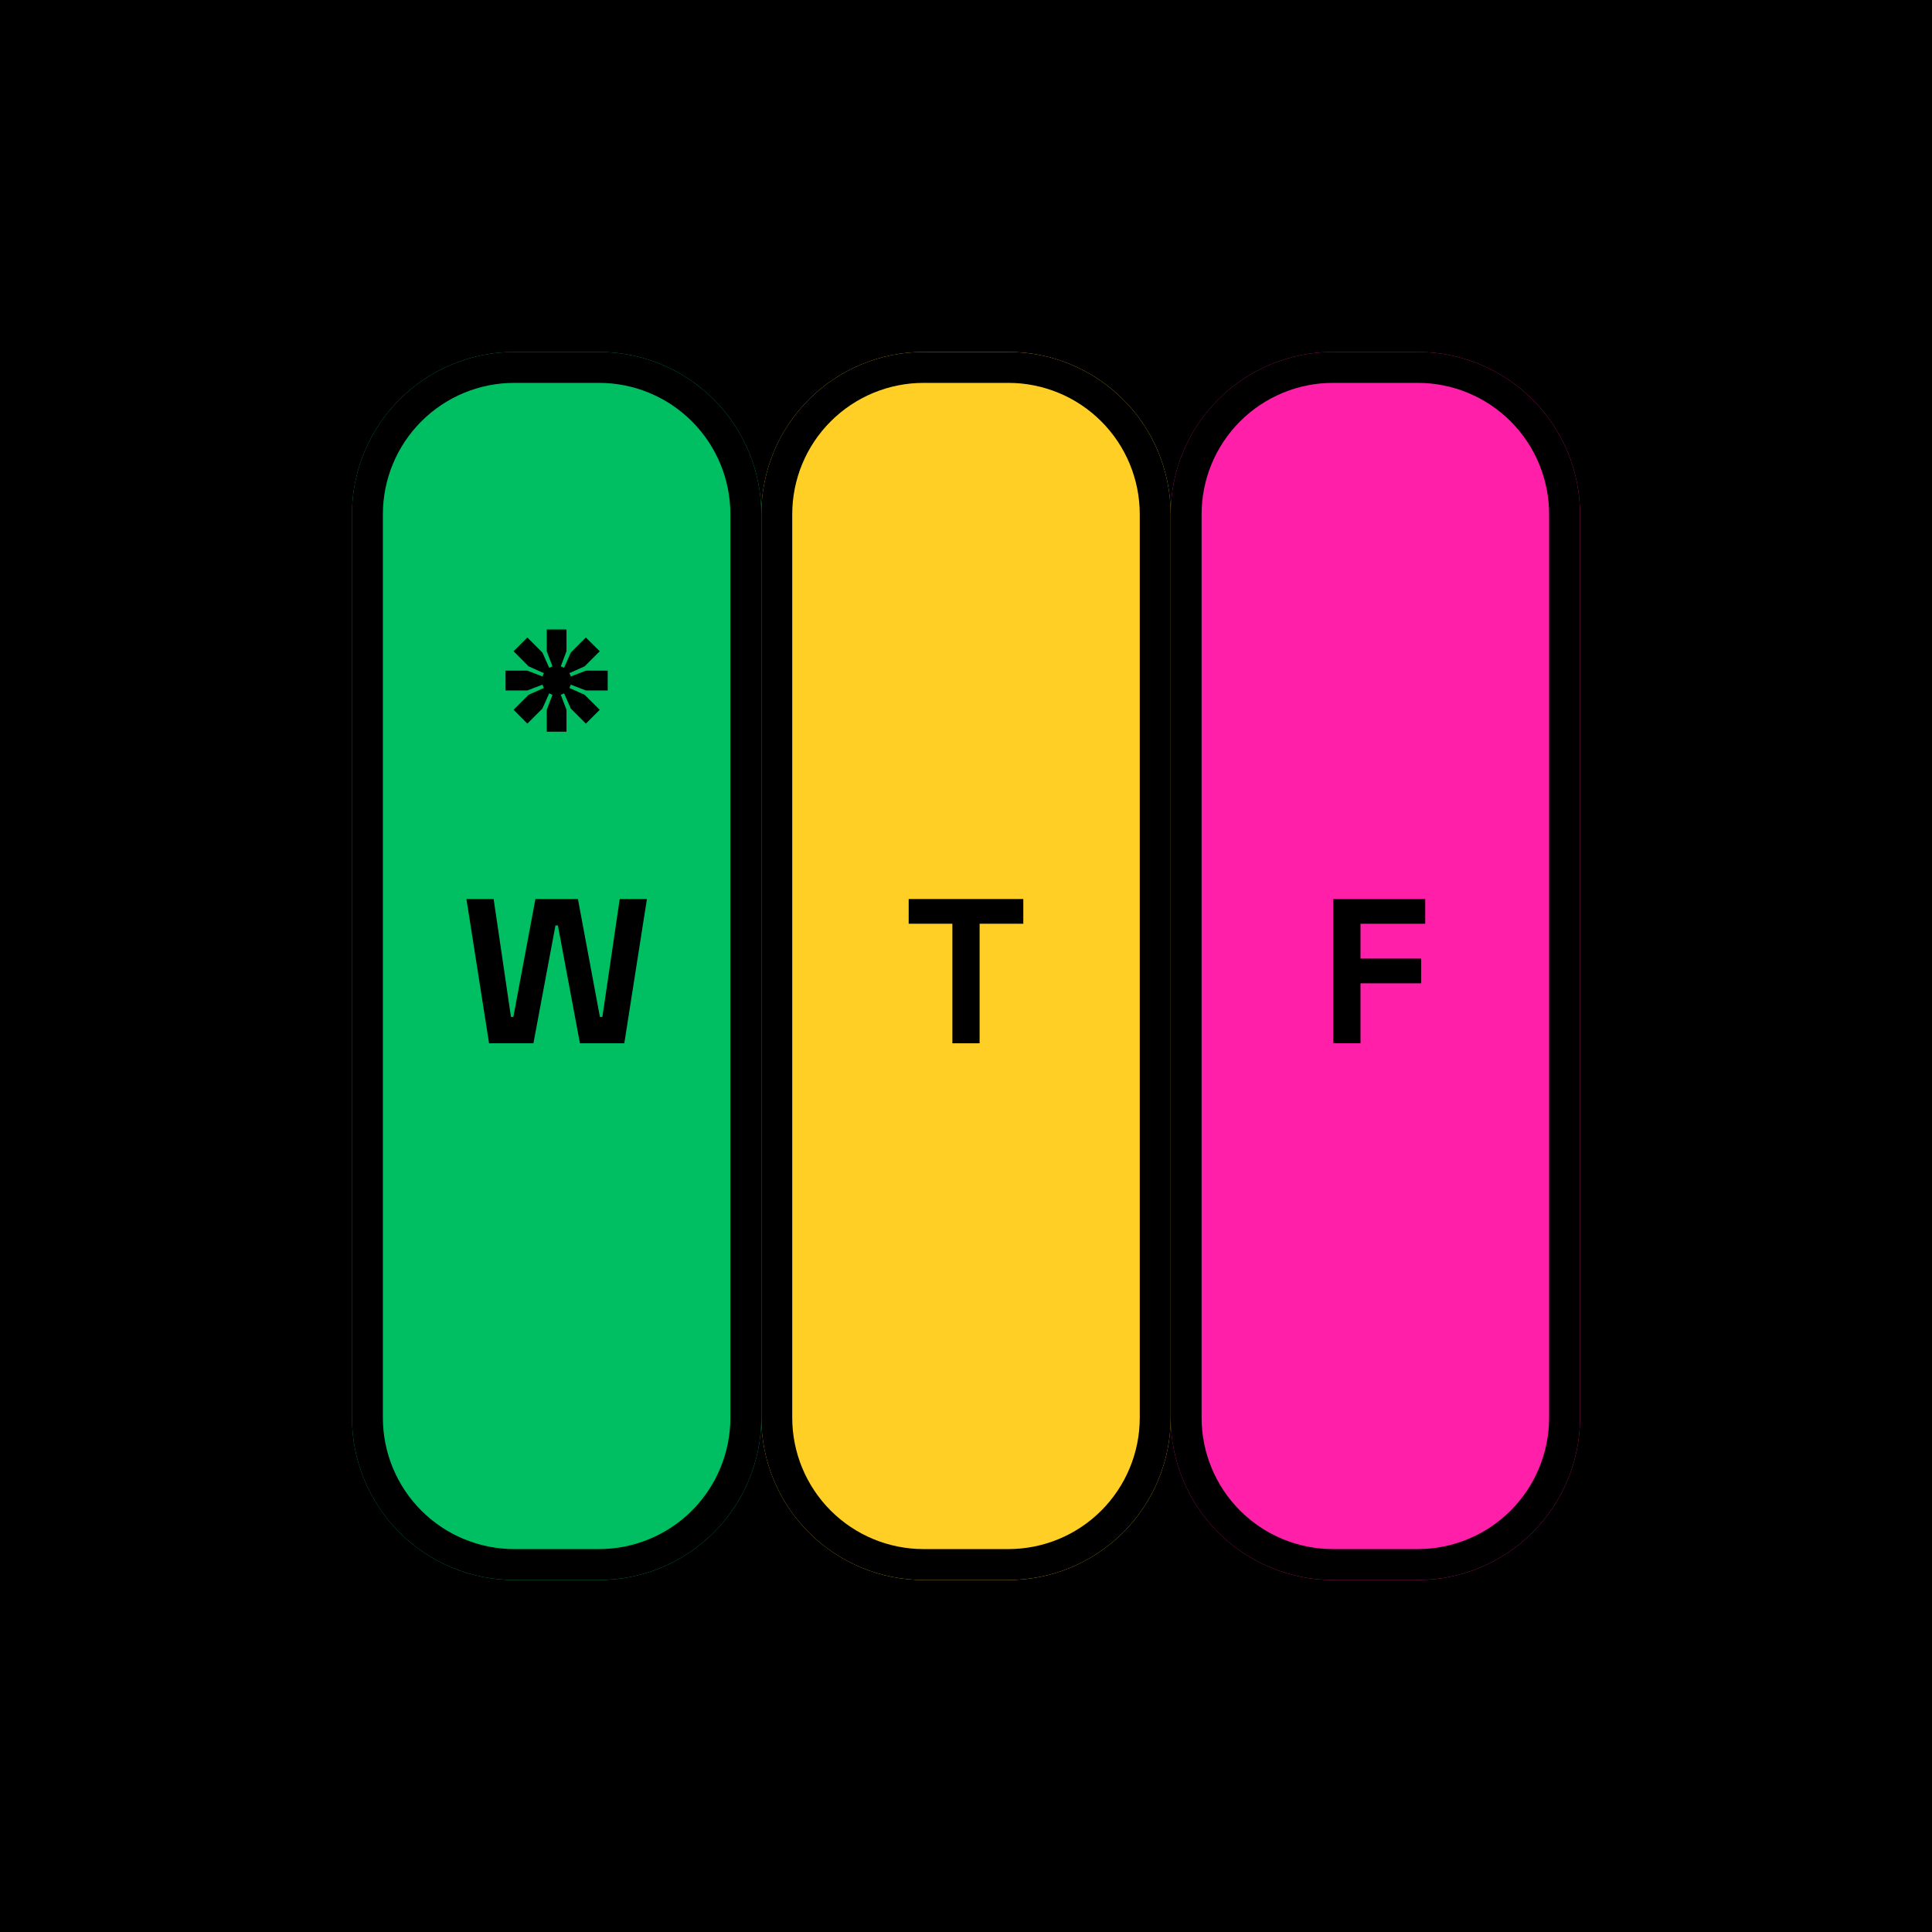 <svg xmlns="http://www.w3.org/2000/svg" xmlns:xlink="http://www.w3.org/1999/xlink" width="500" zoomAndPan="magnify" viewBox="0 0 375 375" height="500" preserveAspectRatio="xMidYMid meet" version="1.0"><defs><g/><clipPath id="568b6f714f"><path d="M 227.23 68.312 L 306.688 68.312 L 306.688 306.684 L 227.23 306.684 Z M 227.23 68.312 " clip-rule="nonzero"/></clipPath><clipPath id="3292c04931"><path d="M 227.23 275.184 L 227.23 99.812 C 227.23 91.457 230.551 83.445 236.457 77.539 C 242.363 71.629 250.375 68.312 258.73 68.312 L 275.188 68.312 C 283.543 68.312 291.555 71.629 297.461 77.539 C 303.367 83.445 306.688 91.457 306.688 99.812 L 306.688 275.184 C 306.688 283.539 303.367 291.551 297.461 297.457 C 291.555 303.363 283.543 306.684 275.188 306.684 L 258.73 306.684 C 250.375 306.684 242.363 303.363 236.457 297.457 C 230.551 291.551 227.23 283.539 227.23 275.184 Z M 227.23 275.184 " clip-rule="nonzero"/></clipPath><clipPath id="06adf24fdc"><path d="M 0.23 0.312 L 79.688 0.312 L 79.688 238.684 L 0.23 238.684 Z M 0.23 0.312 " clip-rule="nonzero"/></clipPath><clipPath id="d49a69f114"><path d="M 0.23 207.184 L 0.23 31.812 C 0.23 23.457 3.551 15.445 9.457 9.539 C 15.363 3.629 23.375 0.312 31.73 0.312 L 48.188 0.312 C 56.543 0.312 64.555 3.629 70.461 9.539 C 76.367 15.445 79.688 23.457 79.688 31.812 L 79.688 207.184 C 79.688 215.539 76.367 223.551 70.461 229.457 C 64.555 235.363 56.543 238.684 48.188 238.684 L 31.73 238.684 C 23.375 238.684 15.363 235.363 9.457 229.457 C 3.551 223.551 0.23 215.539 0.23 207.184 Z M 0.23 207.184 " clip-rule="nonzero"/></clipPath><clipPath id="21fef6591b"><rect x="0" width="80" y="0" height="239"/></clipPath><clipPath id="a0b96c8878"><path d="M 227.23 68.316 L 306.684 68.316 L 306.684 306.676 L 227.23 306.676 Z M 227.23 68.316 " clip-rule="nonzero"/></clipPath><clipPath id="83ee65dbcf"><path d="M 227.23 275.18 L 227.23 99.816 C 227.23 91.461 230.551 83.449 236.457 77.543 C 242.363 71.637 250.375 68.316 258.73 68.316 L 275.184 68.316 C 283.539 68.316 291.551 71.637 297.457 77.543 C 303.363 83.449 306.684 91.461 306.684 99.816 L 306.684 275.18 C 306.684 283.531 303.363 291.543 297.457 297.453 C 291.551 303.359 283.539 306.676 275.184 306.676 L 258.73 306.676 C 250.375 306.676 242.363 303.359 236.457 297.453 C 230.551 291.543 227.23 283.531 227.23 275.18 Z M 227.23 275.18 " clip-rule="nonzero"/></clipPath><clipPath id="0423d43670"><path d="M 147.773 68.312 L 227.23 68.312 L 227.23 306.684 L 147.773 306.684 Z M 147.773 68.312 " clip-rule="nonzero"/></clipPath><clipPath id="47b1cc05aa"><path d="M 147.773 275.184 L 147.773 99.812 C 147.773 91.457 151.094 83.445 157 77.539 C 162.906 71.629 170.918 68.312 179.273 68.312 L 195.73 68.312 C 204.086 68.312 212.098 71.629 218.004 77.539 C 223.91 83.445 227.23 91.457 227.23 99.812 L 227.23 275.184 C 227.23 283.539 223.91 291.551 218.004 297.457 C 212.098 303.363 204.086 306.684 195.73 306.684 L 179.273 306.684 C 170.918 306.684 162.906 303.363 157 297.457 C 151.094 291.551 147.773 283.539 147.773 275.184 Z M 147.773 275.184 " clip-rule="nonzero"/></clipPath><clipPath id="a5c4d2d54d"><path d="M 0.773 0.312 L 80.23 0.312 L 80.23 238.684 L 0.773 238.684 Z M 0.773 0.312 " clip-rule="nonzero"/></clipPath><clipPath id="56e37a95b2"><path d="M 0.773 207.184 L 0.773 31.812 C 0.773 23.457 4.094 15.445 10 9.539 C 15.906 3.629 23.918 0.312 32.273 0.312 L 48.73 0.312 C 57.086 0.312 65.098 3.629 71.004 9.539 C 76.91 15.445 80.23 23.457 80.23 31.812 L 80.23 207.184 C 80.23 215.539 76.91 223.551 71.004 229.457 C 65.098 235.363 57.086 238.684 48.73 238.684 L 32.273 238.684 C 23.918 238.684 15.906 235.363 10 229.457 C 4.094 223.551 0.773 215.539 0.773 207.184 Z M 0.773 207.184 " clip-rule="nonzero"/></clipPath><clipPath id="b7126b3d12"><rect x="0" width="81" y="0" height="239"/></clipPath><clipPath id="d65474527f"><path d="M 147.773 68.316 L 227.227 68.316 L 227.227 306.676 L 147.773 306.676 Z M 147.773 68.316 " clip-rule="nonzero"/></clipPath><clipPath id="86c7b6e3f6"><path d="M 147.773 275.18 L 147.773 99.816 C 147.773 91.461 151.09 83.449 157 77.543 C 162.906 71.637 170.918 68.316 179.27 68.316 L 195.727 68.316 C 204.082 68.316 212.094 71.637 218 77.543 C 223.906 83.449 227.227 91.461 227.227 99.816 L 227.227 275.18 C 227.227 283.531 223.906 291.543 218 297.453 C 212.094 303.359 204.082 306.676 195.727 306.676 L 179.27 306.676 C 170.918 306.676 162.906 303.359 157 297.453 C 151.09 291.543 147.773 283.531 147.773 275.18 Z M 147.773 275.18 " clip-rule="nonzero"/></clipPath><clipPath id="e13329f39a"><path d="M 68.316 68.312 L 147.773 68.312 L 147.773 306.684 L 68.316 306.684 Z M 68.316 68.312 " clip-rule="nonzero"/></clipPath><clipPath id="f6c0a9c208"><path d="M 68.316 275.184 L 68.316 99.812 C 68.316 91.457 71.633 83.445 77.543 77.539 C 83.449 71.629 91.461 68.312 99.816 68.312 L 116.273 68.312 C 124.629 68.312 132.641 71.629 138.547 77.539 C 144.453 83.445 147.773 91.457 147.773 99.812 L 147.773 275.184 C 147.773 283.539 144.453 291.551 138.547 297.457 C 132.641 303.363 124.629 306.684 116.273 306.684 L 99.816 306.684 C 91.461 306.684 83.449 303.363 77.543 297.457 C 71.633 291.551 68.316 283.539 68.316 275.184 Z M 68.316 275.184 " clip-rule="nonzero"/></clipPath><clipPath id="716bdbf5ea"><path d="M 0.316 0.312 L 79.773 0.312 L 79.773 238.684 L 0.316 238.684 Z M 0.316 0.312 " clip-rule="nonzero"/></clipPath><clipPath id="45e9e6f46b"><path d="M 0.316 207.184 L 0.316 31.812 C 0.316 23.457 3.633 15.445 9.543 9.539 C 15.449 3.629 23.461 0.312 31.816 0.312 L 48.273 0.312 C 56.629 0.312 64.641 3.629 70.547 9.539 C 76.453 15.445 79.773 23.457 79.773 31.812 L 79.773 207.184 C 79.773 215.539 76.453 223.551 70.547 229.457 C 64.641 235.363 56.629 238.684 48.273 238.684 L 31.816 238.684 C 23.461 238.684 15.449 235.363 9.543 229.457 C 3.633 223.551 0.316 215.539 0.316 207.184 Z M 0.316 207.184 " clip-rule="nonzero"/></clipPath><clipPath id="d581c02a21"><rect x="0" width="80" y="0" height="239"/></clipPath><clipPath id="0b81b3e664"><path d="M 68.316 68.316 L 147.77 68.316 L 147.77 306.676 L 68.316 306.676 Z M 68.316 68.316 " clip-rule="nonzero"/></clipPath><clipPath id="6c04d2199a"><path d="M 68.316 275.18 L 68.316 99.816 C 68.316 91.461 71.633 83.449 77.543 77.543 C 83.449 71.637 91.461 68.316 99.812 68.316 L 116.27 68.316 C 124.625 68.316 132.637 71.637 138.543 77.543 C 144.449 83.449 147.77 91.461 147.77 99.816 L 147.77 275.18 C 147.77 283.531 144.449 291.543 138.543 297.453 C 132.637 303.359 124.625 306.676 116.27 306.676 L 99.812 306.676 C 91.461 306.676 83.449 303.359 77.543 297.453 C 71.633 291.543 68.316 283.531 68.316 275.18 Z M 68.316 275.18 " clip-rule="nonzero"/></clipPath></defs><rect x="-37.5" width="450" fill="#ffffff" y="-37.5" height="450" fill-opacity="1"/><rect x="-37.5" width="450" fill="#000000" y="-37.5" height="450" fill-opacity="1"/><g clip-path="url(#568b6f714f)"><g clip-path="url(#3292c04931)"><g transform="matrix(1, 0, 0, 1, 227, 68)"><g clip-path="url(#21fef6591b)"><g clip-path="url(#06adf24fdc)"><g clip-path="url(#d49a69f114)"><path fill="#ff1fa9" d="M 0.23 238.684 L 0.23 0.312 L 79.688 0.312 L 79.688 238.684 Z M 0.23 238.684 " fill-opacity="1" fill-rule="nonzero"/></g></g></g></g></g></g><g clip-path="url(#a0b96c8878)"><g clip-path="url(#83ee65dbcf)"><path stroke-linecap="butt" transform="matrix(0, -0.75, 0.75, 0, 227.23, 306.678)" fill="none" stroke-linejoin="miter" d="M 41.997 0 L 275.815 0 C 286.956 0 297.638 4.427 305.513 12.302 C 313.388 20.177 317.815 30.86 317.815 42 L 317.815 63.938 C 317.815 75.078 313.388 85.761 305.513 93.636 C 297.638 101.511 286.956 105.938 275.815 105.938 L 41.997 105.938 C 30.862 105.938 20.18 101.511 12.299 93.636 C 4.424 85.761 0.002 75.078 0.002 63.938 L 0.002 42 C 0.002 30.86 4.424 20.177 12.299 12.302 C 20.18 4.427 30.862 0 41.997 0 Z M 41.997 0 " stroke="#000000" stroke-width="16" stroke-opacity="1" stroke-miterlimit="4"/></g></g><g clip-path="url(#0423d43670)"><g clip-path="url(#47b1cc05aa)"><g transform="matrix(1, 0, 0, 1, 147, 68)"><g clip-path="url(#b7126b3d12)"><g clip-path="url(#a5c4d2d54d)"><g clip-path="url(#56e37a95b2)"><path fill="#ffcf25" d="M 0.773 238.684 L 0.773 0.312 L 80.23 0.312 L 80.23 238.684 Z M 0.773 238.684 " fill-opacity="1" fill-rule="nonzero"/></g></g></g></g></g></g><g clip-path="url(#d65474527f)"><g clip-path="url(#86c7b6e3f6)"><path stroke-linecap="butt" transform="matrix(0, -0.75, 0.75, 0, 147.773, 306.678)" fill="none" stroke-linejoin="miter" d="M 41.997 0 L 275.815 0 C 286.956 0 297.638 4.422 305.513 12.303 C 313.388 20.178 317.815 30.86 317.815 41.995 L 317.815 63.938 C 317.815 75.079 313.388 85.761 305.513 93.636 C 297.638 101.511 286.956 105.938 275.815 105.938 L 41.997 105.938 C 30.862 105.938 20.18 101.511 12.299 93.636 C 4.424 85.761 0.002 75.079 0.002 63.938 L 0.002 41.995 C 0.002 30.86 4.424 20.178 12.299 12.303 C 20.18 4.422 30.862 0 41.997 0 Z M 41.997 0 " stroke="#000000" stroke-width="16" stroke-opacity="1" stroke-miterlimit="4"/></g></g><g clip-path="url(#e13329f39a)"><g clip-path="url(#f6c0a9c208)"><g transform="matrix(1, 0, 0, 1, 68, 68)"><g clip-path="url(#d581c02a21)"><g clip-path="url(#716bdbf5ea)"><g clip-path="url(#45e9e6f46b)"><path fill="#00bf63" d="M 0.316 238.684 L 0.316 0.312 L 79.773 0.312 L 79.773 238.684 Z M 0.316 238.684 " fill-opacity="1" fill-rule="nonzero"/></g></g></g></g></g></g><g clip-path="url(#0b81b3e664)"><g clip-path="url(#6c04d2199a)"><path stroke-linecap="butt" transform="matrix(0, -0.75, 0.75, 0, 68.316, 306.678)" fill="none" stroke-linejoin="miter" d="M 41.997 0.001 L 275.815 0.001 C 286.956 0.001 297.638 4.423 305.513 12.303 C 313.388 20.178 317.815 30.86 317.815 41.996 L 317.815 63.938 C 317.815 75.079 313.388 85.761 305.513 93.636 C 297.638 101.511 286.956 105.938 275.815 105.938 L 41.997 105.938 C 30.862 105.938 20.18 101.511 12.299 93.636 C 4.424 85.761 0.002 75.079 0.002 63.938 L 0.002 41.996 C 0.002 30.86 4.424 20.178 12.299 12.303 C 20.18 4.423 30.862 0.001 41.997 0.001 Z M 41.997 0.001 " stroke="#000000" stroke-width="16" stroke-opacity="1" stroke-miterlimit="4"/></g></g><g fill="#000000" fill-opacity="1"><g transform="translate(90.129, 202.501)"><g><path d="M 0.406 -28 L 5.688 -28 L 9.047 -5.125 L 9.516 -5.125 L 13.797 -28 L 22.047 -28 L 26.312 -5.125 L 26.797 -5.125 L 30.156 -28 L 35.438 -28 L 31.047 0 L 22.438 0 L 18.156 -22.875 L 17.688 -22.875 L 13.406 0 L 4.797 0 Z M 0.406 -28 "/></g></g></g><g fill="#000000" fill-opacity="1"><g transform="translate(95.643, 150.175)"><g><path d="M 2.484 -20 L 6.719 -20 L 9.641 -18.875 L 9.922 -19.516 L 6.953 -20.844 L 4.047 -23.766 L 6.719 -26.438 L 9.641 -23.516 L 10.953 -20.562 L 11.594 -20.844 L 10.484 -23.766 L 10.484 -28 L 14.312 -28 L 14.312 -23.766 L 13.203 -20.844 L 13.844 -20.562 L 15.156 -23.516 L 18.078 -26.438 L 20.766 -23.766 L 17.844 -20.844 L 14.875 -19.516 L 15.156 -18.875 L 18.078 -20 L 22.312 -20 L 22.312 -16.156 L 18.078 -16.156 L 15.156 -17.281 L 14.875 -16.641 L 17.844 -15.312 L 20.766 -12.406 L 18.078 -9.719 L 15.156 -12.641 L 13.844 -15.594 L 13.203 -15.312 L 14.312 -12.406 L 14.312 -8.156 L 10.484 -8.156 L 10.484 -12.406 L 11.594 -15.312 L 10.953 -15.594 L 9.641 -12.641 L 6.719 -9.719 L 4.047 -12.406 L 6.953 -15.312 L 9.922 -16.641 L 9.641 -17.281 L 6.719 -16.156 L 2.484 -16.156 Z M 2.484 -20 "/></g></g></g><g fill="#000000" fill-opacity="1"><g transform="translate(176.062, 202.501)"><g><path d="M 0.312 -28 L 22.562 -28 L 22.562 -23.203 L 14.078 -23.203 L 14.078 0 L 8.797 0 L 8.797 -23.203 L 0.312 -23.203 Z M 0.312 -28 "/></g></g></g><g fill="#000000" fill-opacity="1"><g transform="translate(256.48, 202.501)"><g><path d="M 2.312 -28 L 20.156 -28 L 20.156 -23.203 L 7.594 -23.203 L 7.594 -16.438 L 19.359 -16.438 L 19.359 -11.641 L 7.594 -11.641 L 7.594 0 L 2.312 0 Z M 2.312 -28 "/></g></g></g></svg>